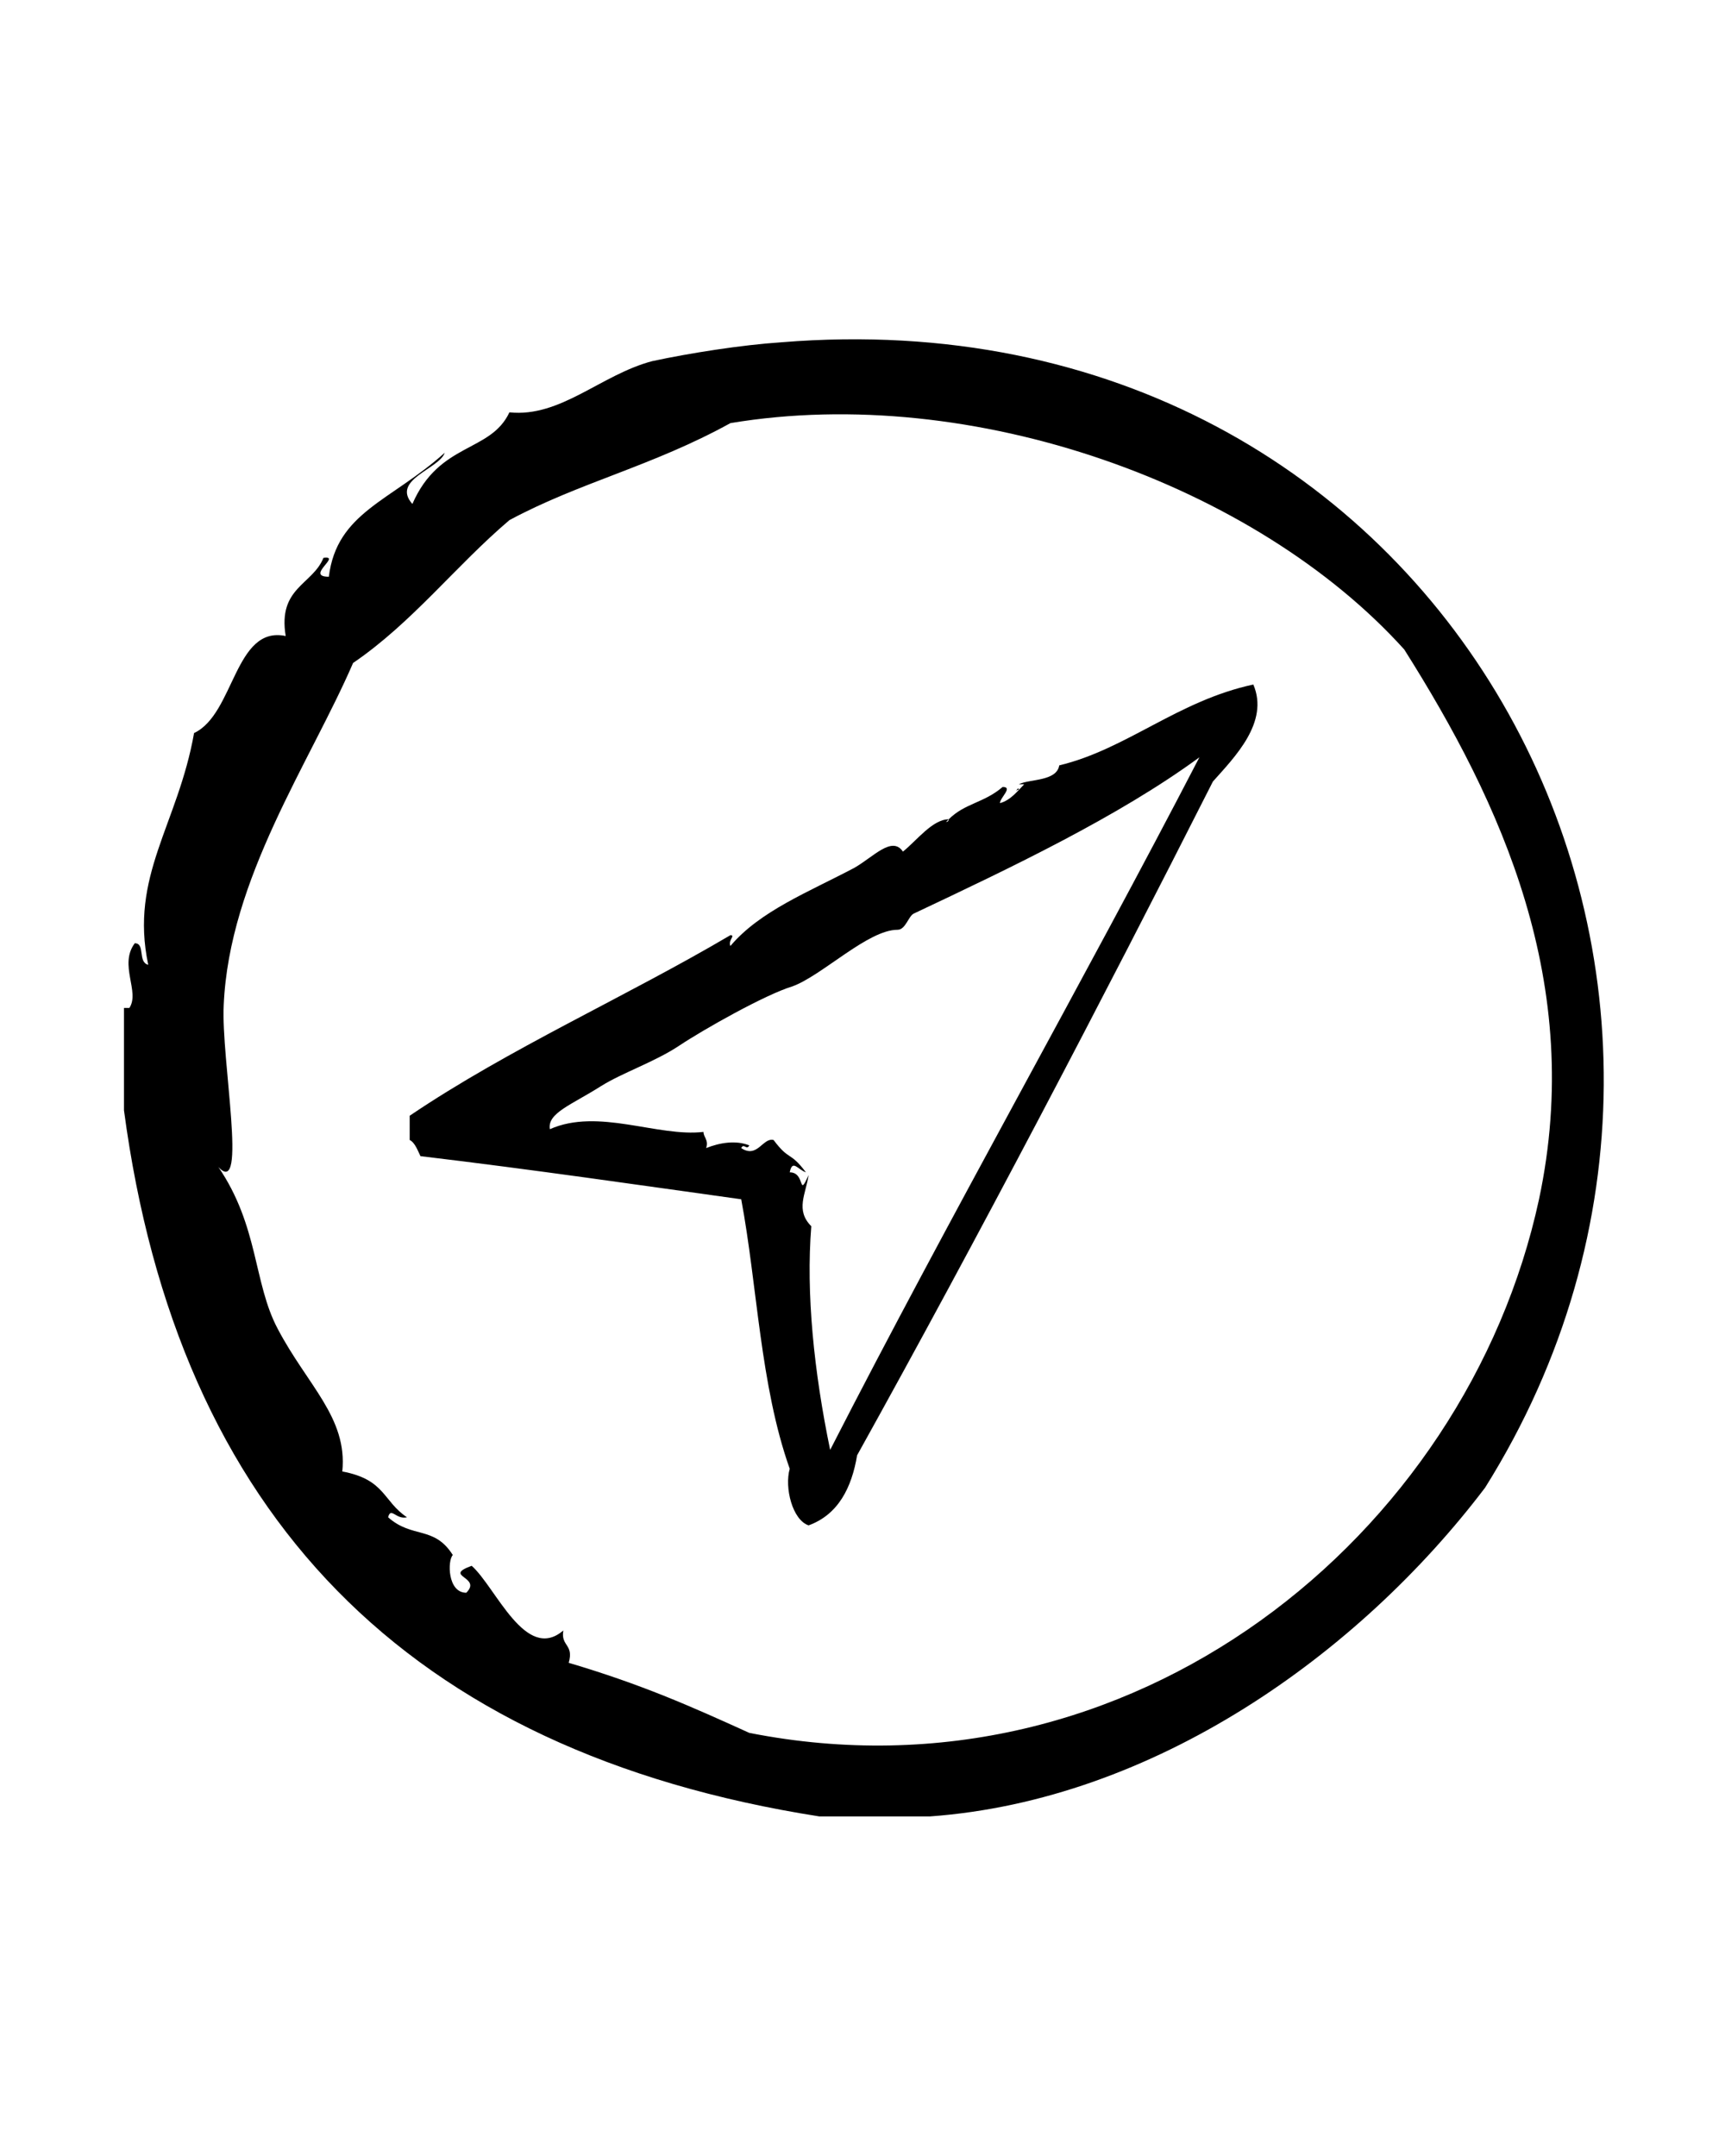 <?xml version="1.0" encoding="utf-8"?>
<!-- Generator: Adobe Illustrator 28.1.0, SVG Export Plug-In . SVG Version: 6.00 Build 0)  -->
<svg version="1.1" id="Layer_1" xmlns="http://www.w3.org/2000/svg" xmlns:xlink="http://www.w3.org/1999/xlink" x="0px" y="0px"
	 viewBox="0 0 64 80" style="enable-background:new 0 0 64 80;" xml:space="preserve">
<style type="text/css">
	.st0{fill-rule:evenodd;clip-rule:evenodd;}
</style>
<g>
	<g>
		<path d="M46.5,25.4c-2.8,0.6-4.7,2.4-7.2,3c-0.1,0.6-1.1,0.5-1.5,0.7c0.1,0,0.1,0,0.2,0c-0.2,0.2-0.5,0.6-0.9,0.7
			c0-0.2,0.5-0.6,0.1-0.6c-0.7,0.6-1.4,0.6-2,1.2l0,0c0,0.1-0.1,0.1-0.1,0.1c-0.1,0.1-0.1,0.1-0.1,0.2c0-0.1,0.1-0.1,0.1-0.2
			c0.1-0.1,0.1-0.1,0.1-0.1c-0.6,0-1.2,0.8-1.7,1.2c-0.4-0.6-1.1,0.2-1.8,0.6c-1.7,0.9-3.5,1.6-4.6,2.9c-0.1-0.2,0.2-0.4,0-0.4
			c-3.9,2.3-8.2,4.2-11.9,6.7c0,0.3,0,0.6,0,0.9c0.2,0.1,0.3,0.4,0.4,0.6c4.2,0.5,8.3,1.1,11.9,1.6c0.6,3.2,0.7,6.9,1.8,10
			c-0.2,0.7,0.1,1.9,0.7,2.1c1.1-0.4,1.6-1.4,1.8-2.6c4.5-8.1,9.1-16.9,13.2-25C45.8,28.1,47.1,26.8,46.5,25.4z M30.8,53.8
			c-0.6-2.9-0.9-5.8-0.7-8.3c-0.6-0.6-0.2-1.2-0.1-1.9c-0.4,0.9-0.1-0.1-0.7-0.1c0.1-0.5,0.3-0.1,0.6,0c-0.6-0.8-0.6-0.4-1.2-1.2
			c-0.4-0.1-0.6,0.7-1.2,0.3c0.1-0.2,0.2,0.1,0.3-0.1c-0.5-0.2-1.1-0.1-1.6,0.1c0.1-0.3-0.1-0.4-0.1-0.6c-1.7,0.2-3.9-0.9-5.7-0.1
			c-0.1-0.6,0.8-0.9,1.9-1.6c0.8-0.5,2-0.9,2.9-1.5c0.9-0.6,3.2-1.9,4.2-2.2c1.1-0.4,2.8-2.1,3.9-2.1c0.3,0,0.4-0.5,0.6-0.6
			c3.6-1.7,7.6-3.6,10.6-5.8C40.2,36.4,35.2,45.2,30.8,53.8z"/>
		<path d="M37.7,29.4c0-0.1,0.1-0.1,0.1-0.1C37.8,29.2,37.7,29.3,37.7,29.4z"/>
	</g>
</g>
<g>
	<g>
		<path class="st0" d="M29,12.7c-1.5,0.1-3.4,0.4-4.8,0.7c-1.9,0.5-3.4,2.1-5.3,1.9c-0.7,1.5-2.6,1.1-3.6,3.4
			c-0.8-0.9,1-1.3,1.2-1.9c-2,1.8-4,2.2-4.3,4.6c-0.9,0,0.5-0.8-0.2-0.7c-0.4,1-1.7,1.1-1.4,2.9c-1.9-0.4-1.9,2.9-3.4,3.6
			c-0.6,3.4-2.4,5.3-1.7,8.6C5.1,35.7,5.4,35,5,35c-0.6,0.8,0.2,1.8-0.2,2.4c-0.1,0-0.2,0-0.2,0c0,1.3,0,2.6,0,3.8
			c2,15,10.5,23.8,25.8,26.2c1.4,0,2.7,0,4.1,0c8.3-0.6,15.9-6,20.6-12.2C67,36.2,53.6,10.7,29,12.7z M27.8,64.3
			c-2.2-1-4-1.8-6.7-2.6c0.2-0.7-0.3-0.6-0.2-1.2c-1.4,1.2-2.5-1.6-3.4-2.4c-1.1,0.4,0.4,0.4-0.2,1c-0.7,0-0.7-1.2-0.5-1.4
			c-0.7-1.1-1.5-0.6-2.4-1.4c0.1-0.4,0.3,0.1,0.7,0c-0.9-0.6-0.8-1.4-2.4-1.7c0.2-2-1.3-3.2-2.4-5.3c-0.9-1.7-0.7-3.8-2.2-6
			c1.1,1.2,0.1-4,0.2-6c0.2-4.7,3.2-9,4.8-12.7c2.2-1.5,3.8-3.6,5.8-5.3c2.6-1.4,5.3-2,8.2-3.6c9-1.5,19.5,2.3,25,8.4
			c3.6,5.7,6.7,12.4,5,20.4C54.4,57,42,67.1,27.8,64.3z"/>
	</g>
</g>
</svg>
